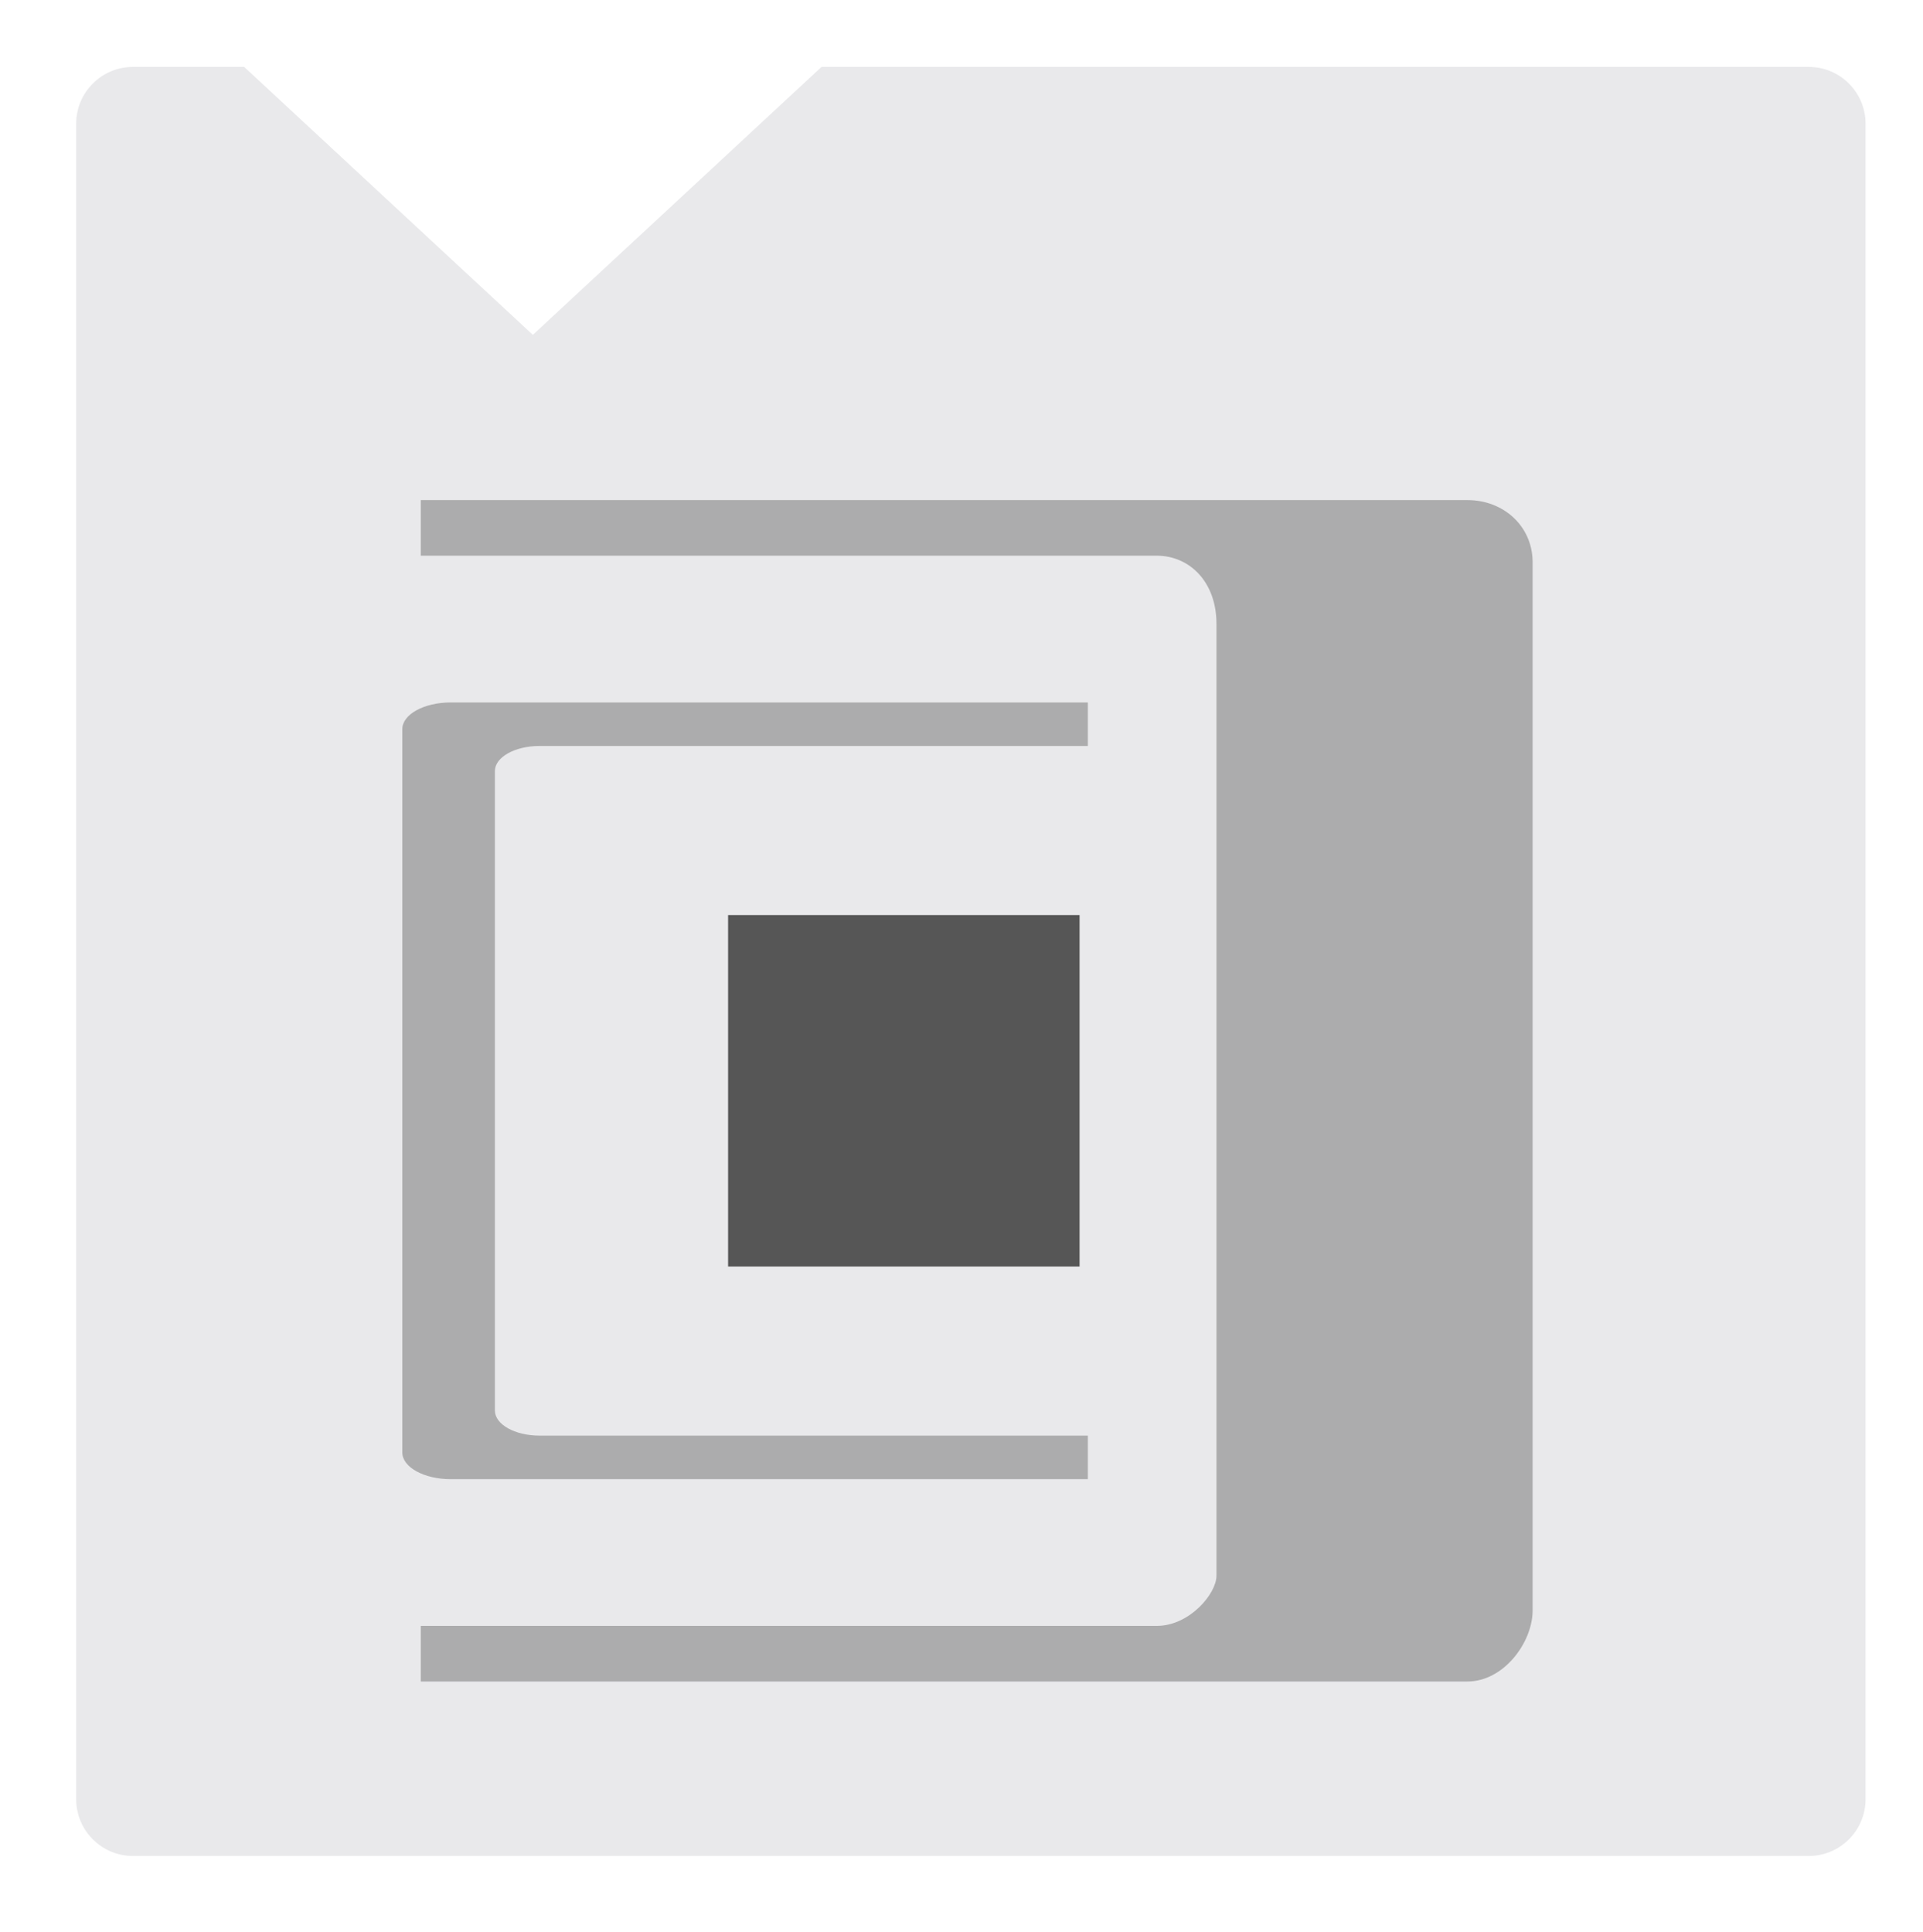 <?xml version="1.0" encoding="utf-8"?>
<!-- Generator: Adobe Illustrator 16.0.0, SVG Export Plug-In . SVG Version: 6.00 Build 0)  -->
<!DOCTYPE svg PUBLIC "-//W3C//DTD SVG 1.1//EN" "http://www.w3.org/Graphics/SVG/1.1/DTD/svg11.dtd">
<svg version="1.1" id="Calque_1" xmlns="http://www.w3.org/2000/svg" xmlns:xlink="http://www.w3.org/1999/xlink" x="0px" y="0px"
	 width="211.111px" height="212.122px" viewBox="0 0 211.111 212.122" enable-background="new 0 0 211.111 212.122"
	 xml:space="preserve">
<path fill="#E9E9EB" d="M198.565,7.347H90.19L58.496,36.766L26.805,7.347H14.6c-3.444,0-6.236,2.792-6.236,6.236v183.958
	c0,3.444,2.792,6.236,6.236,6.236h183.965c3.444,0,6.239-2.792,6.239-6.236V13.583C204.804,10.139,202.01,7.347,198.565,7.347z"/>
<path fill="#ACACAD" d="M119.426,162.406H49.5c-2.948,0-5.333-1.312-5.333-2.932v-79.42c0-1.619,2.387-2.93,5.333-2.93h69.926v4.781
	H59.226c-2.705,0-4.896,1.232-4.896,2.755v70.208c0,1.521,2.19,2.756,4.896,2.756h60.2L119.426,162.406L119.426,162.406z"/>
<path fill="#ACACAD" d="M46.196,54.908h114.901c3.953,0,7.091,2.828,7.158,6.711V176.92c-0.067,3.49-3.205,7.701-7.158,7.701H46.196
	v-6.104h80.783c3.629,0,6.567-3.557,6.567-5.5V68.49c0-4.585-2.938-7.479-6.567-7.479H46.196V54.908z"/>
<rect x="79.932" y="100.472" fill="#565656" width="38.585" height="38.584"/>
</svg>
